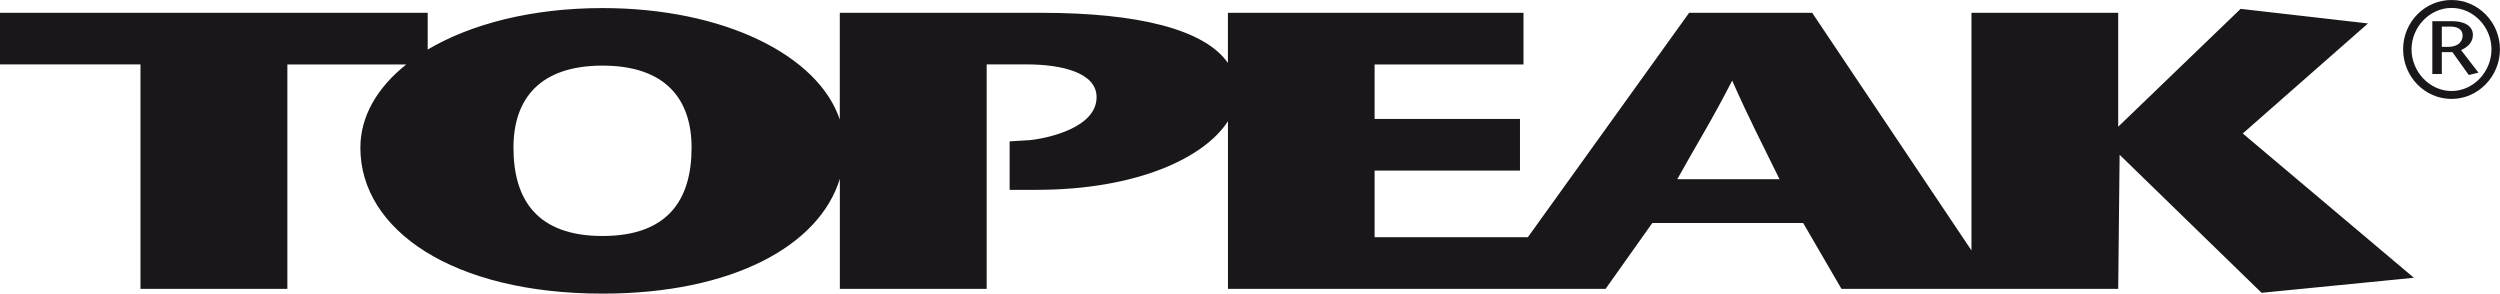<?xml version="1.0" encoding="UTF-8"?><svg xmlns="http://www.w3.org/2000/svg" viewBox="0 0 510.93 60"><defs><style>.d{fill:#1a171b;}</style></defs><g id="a"/><g id="b"><g id="c"><path class="d" d="M501.03,20.22c-5.46,0-9.9-4.55-9.9-10.14s4.44-10.08,9.9-10.08c5.44,0,9.89,4.55,9.89,10.08s-4.46,10.14-9.89,10.14Zm0-1.62c4.47,0,8.16-3.94,8.16-8.52s-3.7-8.46-8.16-8.46-8.18,3.9-8.18,8.46c0,4.57,3.71,8.52,8.18,8.52Zm-1.99-13.18v4.16h1.18c2.54,0,3.07-1.42,3.07-2.34,0-1.31-1.17-1.81-2.49-1.81h-1.76Zm-1.94,9.7V4.33h4.11c2.34,0,4.18,.92,4.18,2.79,0,1.55-1.04,2.48-2.41,3.12l3.55,4.61-1.98,.48-3.34-4.67h-2.17v4.47h-1.94ZM141.34,30.18c0-10-5.41-16.77-18.2-16.77s-18.2,6.77-18.2,16.77c0,10.64,4.84,18.05,18.2,18.05s18.2-7.41,18.2-18.05ZM370.36,2.62l32.55,48.56V2.62h29.99V25.9L457.92,1.81l26.03,2.98-25.59,22.49,34.97,29.49-31.13,3.07-29.01-28.21-.29,27.4h-56.56l-7.82-13.45h-30.84l-9.54,13.45h-77.18V24.77c-4.8,7.46-18.56,14.03-39.22,14.03h-5.4v-9.91l4.12-.25c3.84-.4,13.65-2.58,13.65-8.78,0-5.08-7.25-6.7-14.36-6.7h-8.1V59.03h-30.01v-22.48c-4.17,13.64-21.94,23.46-48.5,23.46-30.57,0-49.49-12.98-49.49-29.82,0-6.39,3.41-12.27,9.37-17.01h-24.29V59.03H28.71V13.16H0V2.62H87.41v7.51C96.25,4.89,108.71,1.65,123.13,1.65c25.01,0,44.15,9.76,48.5,22.79V2.62h41.25c19.65,0,33.28,3.36,38.07,10.24V2.62h60.41V13.17h-30.43v11.13h29.71v10.56h-29.71v13.62h31.32L345.21,2.62h25.15Zm-6.68,34c-3.26-6.69-6.11-12.09-9.67-20.15-4.12,8.06-7.52,13.46-11.22,20.15h20.89Z"/></g></g></svg>